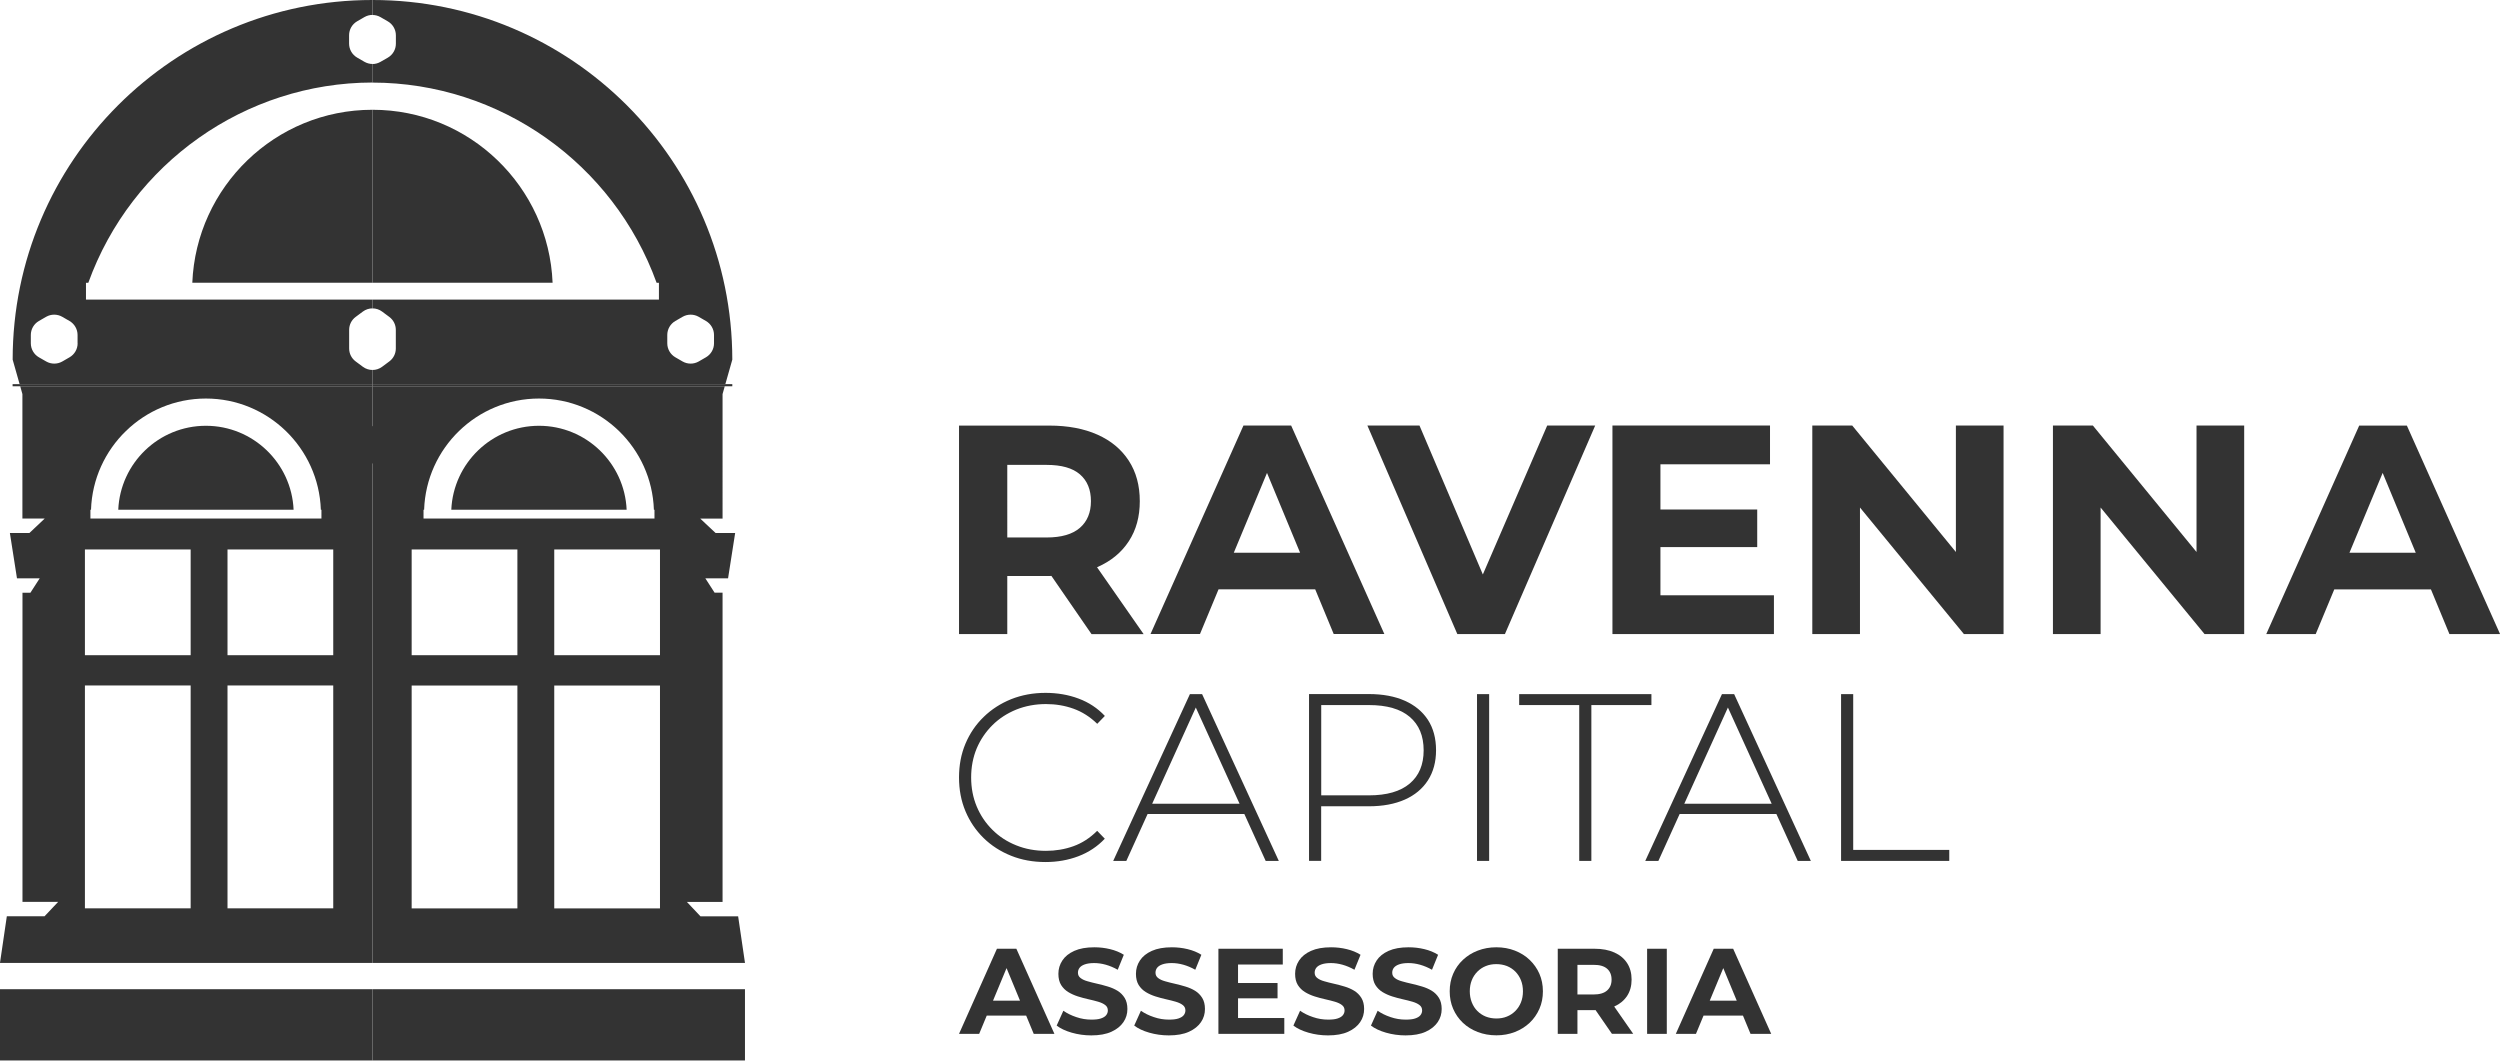 <svg xmlns="http://www.w3.org/2000/svg" xmlns:xlink="http://www.w3.org/1999/xlink" id="Camada_1" x="0px" y="0px" viewBox="0 0 377.13 159.98" style="enable-background:new 0 0 377.13 159.98;" xml:space="preserve"><style type="text/css">	.st0{fill:#333333;}</style><g>	<path class="st0" d="M29.01,42.65h27.18V16.56c-0.01,0-0.01,0-0.02,0C41.54,16.56,29.6,28.17,29.01,42.65z"></path>	<path class="st0" d="M31.06,64.23c-7.11,0-12.91,5.63-13.22,12.66h26.45C43.98,69.86,38.17,64.23,31.06,64.23z"></path>	<path class="st0" d="M56.19,58.27H3.05l0.33,1.18v18.77h3.37L4.44,80.4H1.49l1.07,6.84h3.43l-1.4,2.17h-1.2v46.64h5.38l-2.05,2.17  H1.03L0,145.24v0.02h56.19V58.27z M13.64,76.89h0.09c0.31-9.3,7.96-16.77,17.33-16.77S48.08,67.6,48.4,76.89h0.09v1.33H13.64V76.89  z M28.76,137.02H12.81v-33.62h15.95V137.02z M28.76,98.84H12.81V82.89h15.95V98.84z M50.27,137.02H34.32v-33.62h15.95V137.02z   M34.32,98.84V82.89h15.95v15.95H34.32z"></path>	<rect y="149.22" class="st0" width="56.19" height="10.75"></rect>	<path class="st0" d="M56.19,55.81c-0.51,0-1.02-0.16-1.45-0.48l-1.09-0.81c-0.62-0.46-0.98-1.18-0.98-1.95v-2.81  c0-0.77,0.36-1.49,0.98-1.95l1.09-0.81c0.43-0.32,0.94-0.48,1.45-0.48v-1.32H12.97v-2.54h0.35C19.83,24.62,37,12.47,56.17,12.45  c0.01,0,0.01,0,0.02,0v-2.8c-0.42,0-0.84-0.11-1.22-0.33l-1.09-0.63c-0.75-0.43-1.22-1.24-1.22-2.11V5.32  c0-0.87,0.46-1.67,1.22-2.11l1.09-0.63c0.38-0.22,0.8-0.33,1.22-0.33V0c-0.01,0-0.01,0-0.02,0C26.2,0,1.91,24.29,1.91,54.25  l1.05,3.7h53.23V55.81z M11.71,51.79c0,0.87-0.46,1.67-1.22,2.11L9.4,54.53c-0.75,0.43-1.68,0.43-2.43,0L5.87,53.9  c-0.75-0.43-1.22-1.24-1.22-2.11v-1.26c0-0.87,0.46-1.67,1.22-2.11l1.09-0.63c0.75-0.43,1.68-0.43,2.43,0l1.09,0.63  c0.75,0.43,1.22,1.24,1.22,2.11V51.79z"></path>	<polygon class="st0" points="56.19,57.95 2.96,57.95 1.9,57.95 1.9,58.27 3.05,58.27 56.19,58.27  "></polygon></g><g>	<path class="st0" d="M83.36,42.65H56.19V16.56c0.01,0,0.01,0,0.02,0C70.83,16.56,82.77,28.17,83.36,42.65z"></path>	<path class="st0" d="M81.31,64.23c7.11,0,12.91,5.63,13.22,12.66H68.08C68.39,69.86,74.2,64.23,81.31,64.23z"></path>	<path class="st0" d="M56.19,145.26h56.19v-0.02l-1.03-7.01h-5.68l-2.05-2.17h5.38V89.41h-1.2l-1.4-2.17h3.43l1.07-6.84h-2.96  l-2.31-2.17h3.37V59.45l0.33-1.18H56.19V145.26z M98.73,78.22H63.89v-1.33h0.09c0.31-9.3,7.96-16.77,17.33-16.77  s17.02,7.47,17.33,16.77h0.09V78.22z M83.61,103.41h15.95v33.62H83.61V103.41z M83.61,82.89h15.95v15.95H83.61V82.89z M62.1,103.41  h15.95v33.62H62.1V103.41z M62.1,98.84V82.89h15.95v15.95H62.1z"></path>	<rect x="56.19" y="149.22" class="st0" width="56.19" height="10.75"></rect>	<path class="st0" d="M56.19,57.95h53.23l1.05-3.7C110.46,24.29,86.17,0,56.21,0c-0.01,0-0.01,0-0.02,0v2.26  c0.42,0,0.84,0.11,1.22,0.33l1.09,0.63c0.75,0.43,1.22,1.24,1.22,2.11v1.26c0,0.87-0.46,1.67-1.22,2.11L57.4,9.33  c-0.38,0.22-0.8,0.33-1.22,0.33v2.8c0.01,0,0.01,0,0.02,0c19.16,0.01,36.34,12.17,42.85,30.2h0.35v2.54H56.19v1.32  c0.51,0,1.02,0.16,1.45,0.48l1.09,0.81c0.62,0.46,0.98,1.18,0.98,1.95v2.81c0,0.77-0.36,1.49-0.98,1.95l-1.09,0.81  c-0.43,0.32-0.94,0.48-1.45,0.48V57.95z M100.66,50.53c0-0.87,0.46-1.67,1.22-2.11l1.09-0.63c0.75-0.43,1.68-0.43,2.43,0l1.09,0.63  c0.75,0.43,1.22,1.24,1.22,2.11v1.26c0,0.87-0.46,1.67-1.22,2.11l-1.09,0.63c-0.75,0.43-1.68,0.43-2.43,0l-1.09-0.63  c-0.75-0.43-1.22-1.24-1.22-2.11V50.53z"></path>	<polygon class="st0" points="56.19,57.95 109.41,57.95 110.47,57.95 110.47,58.27 109.32,58.27 56.19,58.27  "></polygon></g><polygon class="st0" points="53.66,65.74 56.09,64.23 58.62,65.58 58.71,68.44 56.28,69.96 53.75,68.61 "></polygon><g>	<path class="st0" d="M165.56,85.54c2.04-0.9,3.61-2.19,4.72-3.89c1.11-1.69,1.66-3.71,1.66-6.04c0-2.37-0.55-4.4-1.66-6.11  c-1.11-1.71-2.68-3.02-4.72-3.93c-2.04-0.91-4.46-1.37-7.28-1.37h-13.61v31.45h7.28v-8.76h6.33c0.12,0,0.22-0.01,0.33-0.01  l6.05,8.78h7.86l-7.03-10.09C165.52,85.55,165.54,85.55,165.56,85.54z M162.91,71.56c1.11,0.96,1.66,2.31,1.66,4.04  c0,1.71-0.55,3.05-1.66,4.02c-1.11,0.97-2.79,1.46-5.03,1.46h-5.93V70.13h5.93C160.13,70.13,161.8,70.6,162.91,71.56z"></path>	<path class="st0" d="M187.58,64.19l-14.02,31.45h7.46l2.8-6.74h14.58l2.79,6.74h7.64l-14.06-31.45H187.58z M186.12,83.38  l5.01-12.04l4.99,12.04H186.12z"></path>	<polygon class="st0" points="223.69,86.66 214.13,64.19 206.27,64.19 219.84,95.65 227.02,95.65 240.64,64.19 233.4,64.19  "></polygon>	<polygon class="st0" points="250.48,82.53 265.08,82.53 265.08,76.86 250.48,76.86 250.48,70.04 267.01,70.04 267.01,64.19   243.24,64.19 243.24,95.65 267.6,95.65 267.6,89.8 250.48,89.8  "></polygon>	<polygon class="st0" points="295.05,83.27 279.41,64.19 273.39,64.19 273.39,95.65 280.58,95.65 280.58,76.56 296.26,95.65   302.24,95.65 302.24,64.19 295.05,64.19  "></polygon>	<polygon class="st0" points="331.35,83.27 315.71,64.19 309.69,64.19 309.69,95.65 316.88,95.65 316.88,76.56 332.56,95.65   338.54,95.65 338.54,64.19 331.35,64.19  "></polygon>	<path class="st0" d="M369.5,95.65h7.64l-14.06-31.45h-7.19l-14.02,31.45h7.46l2.8-6.74h14.58L369.5,95.65z M354.42,83.38  l5.01-12.04l4.99,12.04H354.42z"></path></g><g>	<path class="st0" d="M149.72,109.38c1.02-1.01,2.22-1.78,3.59-2.34c1.38-0.55,2.87-0.83,4.48-0.83c1.46,0,2.84,0.23,4.15,0.7  c1.31,0.47,2.5,1.23,3.58,2.28l1.15-1.19c-1.1-1.17-2.43-2.05-3.97-2.62c-1.55-0.58-3.21-0.86-4.98-0.86  c-1.87,0-3.59,0.32-5.18,0.95c-1.58,0.64-2.97,1.53-4.15,2.68c-1.19,1.15-2.1,2.5-2.75,4.04c-0.65,1.55-0.97,3.24-0.97,5.09  s0.32,3.54,0.97,5.09c0.65,1.55,1.56,2.89,2.73,4.04c1.17,1.15,2.56,2.04,4.15,2.68c1.59,0.64,3.33,0.95,5.19,0.95  c1.77,0,3.43-0.29,4.98-0.88c1.54-0.59,2.87-1.47,3.97-2.64l-1.15-1.19c-1.08,1.08-2.27,1.85-3.58,2.32  c-1.31,0.47-2.69,0.7-4.15,0.7c-1.61,0-3.1-0.27-4.48-0.83c-1.38-0.55-2.58-1.33-3.59-2.34c-1.02-1.01-1.81-2.18-2.37-3.52  c-0.56-1.34-0.84-2.8-0.84-4.38s0.28-3.04,0.84-4.39C147.91,111.56,148.7,110.39,149.72,109.38z"></path>	<path class="st0" d="M179.5,104.71l-11.57,25.16h1.98l3.21-7.08h14.59l3.22,7.08h1.98l-11.57-25.16H179.5z M173.81,121.24  l6.58-14.51l6.6,14.51H173.81z"></path>	<path class="st0" d="M211.92,105.71c-1.51-0.67-3.32-1.01-5.43-1.01h-9.02v25.16h1.83v-8.23h7.19c2.11,0,3.92-0.34,5.43-1.01  c1.51-0.67,2.67-1.64,3.49-2.91c0.81-1.27,1.22-2.78,1.22-4.53c0-1.8-0.41-3.32-1.22-4.58  C214.59,107.35,213.43,106.38,211.92,105.71z M212.66,118.2c-1.4,1.19-3.46,1.78-6.16,1.78h-7.19v-13.62h7.19  c2.71,0,4.76,0.59,6.16,1.78c1.4,1.19,2.1,2.87,2.1,5.05C214.76,115.35,214.06,117.02,212.66,118.2z"></path>	<rect x="222.81" y="104.71" class="st0" width="1.83" height="25.16"></rect>	<polygon class="st0" points="249.12,104.71 229.17,104.71 229.17,106.36 238.23,106.36 238.23,129.87 240.06,129.87 240.06,106.36   249.12,106.36  "></polygon>	<path class="st0" d="M259.76,104.71l-11.57,25.16h1.98l3.21-7.08h14.59l3.22,7.08h1.98l-11.57-25.16H259.76z M254.08,121.24  l6.58-14.51l6.6,14.51H254.08z"></path>	<polygon class="st0" points="279.56,128.21 279.56,104.71 277.73,104.71 277.73,129.87 294.05,129.87 294.05,128.21  "></polygon></g><g>	<path class="st0" d="M150.39,143.12l-5.72,12.84h3.04l1.14-2.75h5.95l1.14,2.75h3.12l-5.74-12.84H150.39z M149.8,150.95l2.04-4.91  l2.03,4.91H149.8z"></path>	<path class="st0" d="M168.58,149.46c-0.44-0.27-0.93-0.48-1.46-0.64c-0.53-0.16-1.06-0.3-1.59-0.42c-0.53-0.12-1.02-0.24-1.46-0.37  c-0.44-0.12-0.79-0.28-1.06-0.49c-0.27-0.2-0.4-0.47-0.4-0.8c0-0.28,0.08-0.53,0.24-0.74c0.16-0.21,0.42-0.39,0.79-0.52  c0.37-0.13,0.84-0.2,1.41-0.2c0.57,0,1.16,0.08,1.76,0.25c0.6,0.17,1.2,0.42,1.8,0.76l0.92-2.26c-0.6-0.38-1.29-0.66-2.07-0.85  c-0.78-0.19-1.58-0.28-2.38-0.28c-1.21,0-2.22,0.18-3.02,0.54c-0.8,0.36-1.4,0.84-1.8,1.45c-0.4,0.61-0.6,1.27-0.6,2.01  c0,0.69,0.14,1.25,0.41,1.69c0.28,0.44,0.63,0.79,1.07,1.06s0.93,0.49,1.46,0.66c0.53,0.17,1.06,0.31,1.6,0.43  c0.53,0.12,1.02,0.24,1.46,0.37c0.44,0.13,0.79,0.29,1.06,0.5c0.27,0.2,0.4,0.47,0.4,0.82c0,0.27-0.09,0.51-0.26,0.72  s-0.44,0.37-0.8,0.49c-0.36,0.12-0.83,0.17-1.42,0.17c-0.77,0-1.53-0.12-2.28-0.38c-0.75-0.25-1.4-0.57-1.95-0.96l-1.01,2.24  c0.57,0.44,1.33,0.8,2.27,1.07c0.94,0.27,1.93,0.41,2.95,0.41c1.22,0,2.23-0.18,3.04-0.55s1.4-0.85,1.81-1.45s0.6-1.26,0.6-1.98  c0-0.67-0.14-1.23-0.41-1.67C169.38,150.09,169.02,149.73,168.58,149.46z"></path>	<path class="st0" d="M180.28,149.46c-0.44-0.27-0.93-0.48-1.46-0.64c-0.53-0.16-1.06-0.3-1.59-0.42c-0.53-0.12-1.02-0.24-1.46-0.37  c-0.44-0.12-0.79-0.28-1.06-0.49c-0.27-0.2-0.4-0.47-0.4-0.8c0-0.28,0.08-0.53,0.24-0.74c0.16-0.21,0.42-0.39,0.79-0.52  c0.37-0.13,0.84-0.2,1.41-0.2c0.57,0,1.16,0.08,1.76,0.25c0.6,0.17,1.2,0.42,1.8,0.76l0.92-2.26c-0.6-0.38-1.29-0.66-2.07-0.85  c-0.78-0.19-1.58-0.28-2.38-0.28c-1.21,0-2.22,0.18-3.02,0.54c-0.8,0.36-1.4,0.84-1.8,1.45c-0.4,0.61-0.6,1.27-0.6,2.01  c0,0.69,0.14,1.25,0.41,1.69c0.28,0.44,0.63,0.79,1.07,1.06s0.93,0.49,1.46,0.66c0.53,0.17,1.06,0.31,1.6,0.43  c0.53,0.12,1.02,0.24,1.46,0.37c0.44,0.13,0.79,0.29,1.06,0.5c0.27,0.2,0.4,0.47,0.4,0.82c0,0.27-0.09,0.51-0.26,0.72  s-0.44,0.37-0.8,0.49c-0.36,0.12-0.83,0.17-1.42,0.17c-0.77,0-1.53-0.12-2.28-0.38c-0.75-0.25-1.4-0.57-1.95-0.96l-1.01,2.24  c0.57,0.44,1.33,0.8,2.27,1.07c0.94,0.27,1.93,0.41,2.95,0.41c1.22,0,2.23-0.18,3.04-0.55s1.4-0.85,1.81-1.45s0.6-1.26,0.6-1.98  c0-0.67-0.14-1.23-0.41-1.67C181.08,150.09,180.72,149.73,180.28,149.46z"></path>	<polygon class="st0" points="186.76,150.6 192.72,150.6 192.72,148.29 186.76,148.29 186.76,145.5 193.51,145.5 193.51,143.12   183.8,143.12 183.8,155.96 193.74,155.96 193.74,153.57 186.76,153.57  "></polygon>	<path class="st0" d="M204.29,149.46c-0.44-0.27-0.93-0.48-1.46-0.64c-0.53-0.16-1.06-0.3-1.59-0.42c-0.53-0.12-1.02-0.24-1.46-0.37  c-0.44-0.12-0.79-0.28-1.06-0.49c-0.27-0.2-0.4-0.47-0.4-0.8c0-0.28,0.08-0.53,0.24-0.74c0.16-0.21,0.42-0.39,0.79-0.52  c0.37-0.13,0.84-0.2,1.41-0.2c0.57,0,1.16,0.08,1.76,0.25c0.6,0.17,1.2,0.42,1.8,0.76l0.92-2.26c-0.6-0.38-1.29-0.66-2.07-0.85  c-0.78-0.19-1.58-0.28-2.38-0.28c-1.21,0-2.22,0.18-3.02,0.54c-0.8,0.36-1.4,0.84-1.8,1.45c-0.4,0.61-0.6,1.27-0.6,2.01  c0,0.69,0.14,1.25,0.41,1.69c0.28,0.44,0.63,0.79,1.07,1.06s0.93,0.49,1.46,0.66c0.53,0.17,1.06,0.31,1.6,0.43  c0.53,0.12,1.02,0.24,1.46,0.37c0.44,0.13,0.79,0.29,1.06,0.5c0.27,0.2,0.4,0.47,0.4,0.82c0,0.27-0.09,0.51-0.26,0.72  s-0.44,0.37-0.8,0.49c-0.36,0.12-0.83,0.17-1.42,0.17c-0.77,0-1.53-0.12-2.28-0.38c-0.75-0.25-1.4-0.57-1.95-0.96l-1.01,2.24  c0.57,0.44,1.33,0.8,2.27,1.07c0.94,0.27,1.93,0.41,2.95,0.41c1.22,0,2.23-0.18,3.04-0.55s1.4-0.85,1.81-1.45s0.6-1.26,0.6-1.98  c0-0.67-0.14-1.23-0.41-1.67C205.09,150.09,204.73,149.73,204.29,149.46z"></path>	<path class="st0" d="M215.99,149.46c-0.44-0.27-0.93-0.48-1.46-0.64c-0.53-0.16-1.06-0.3-1.59-0.42c-0.53-0.12-1.02-0.24-1.46-0.37  c-0.44-0.12-0.79-0.28-1.06-0.49c-0.27-0.2-0.4-0.47-0.4-0.8c0-0.28,0.08-0.53,0.24-0.74c0.16-0.21,0.42-0.39,0.79-0.52  c0.37-0.13,0.84-0.2,1.41-0.2c0.57,0,1.16,0.08,1.76,0.25c0.6,0.17,1.2,0.42,1.8,0.76l0.92-2.26c-0.6-0.38-1.29-0.66-2.07-0.85  c-0.78-0.19-1.58-0.28-2.38-0.28c-1.21,0-2.22,0.18-3.02,0.54c-0.8,0.36-1.4,0.84-1.8,1.45c-0.4,0.61-0.6,1.27-0.6,2.01  c0,0.69,0.14,1.25,0.41,1.69c0.28,0.44,0.63,0.79,1.07,1.06s0.93,0.49,1.46,0.66c0.53,0.17,1.06,0.31,1.6,0.43  c0.53,0.12,1.02,0.24,1.46,0.37c0.44,0.13,0.79,0.29,1.06,0.5c0.27,0.2,0.4,0.47,0.4,0.82c0,0.27-0.09,0.51-0.26,0.72  s-0.44,0.37-0.8,0.49c-0.36,0.12-0.83,0.17-1.42,0.17c-0.77,0-1.53-0.12-2.28-0.38c-0.75-0.25-1.4-0.57-1.95-0.96l-1.01,2.24  c0.57,0.44,1.33,0.8,2.27,1.07c0.94,0.27,1.93,0.41,2.95,0.41c1.22,0,2.23-0.18,3.04-0.55s1.4-0.85,1.81-1.45s0.6-1.26,0.6-1.98  c0-0.67-0.14-1.23-0.41-1.67C216.79,150.09,216.43,149.73,215.99,149.46z"></path>	<path class="st0" d="M230.74,144.79c-0.63-0.6-1.37-1.06-2.22-1.39c-0.85-0.33-1.78-0.5-2.8-0.5c-1,0-1.93,0.17-2.79,0.5  c-0.86,0.33-1.6,0.79-2.24,1.39s-1.13,1.3-1.48,2.11c-0.35,0.81-0.52,1.69-0.52,2.64s0.17,1.83,0.52,2.64  c0.35,0.81,0.84,1.51,1.47,2.11c0.63,0.6,1.38,1.06,2.24,1.39s1.8,0.5,2.82,0.5c1,0,1.93-0.17,2.78-0.5  c0.85-0.33,1.59-0.79,2.22-1.38c0.63-0.59,1.12-1.3,1.48-2.11s0.53-1.7,0.53-2.65c0-0.97-0.18-1.85-0.53-2.65  C231.87,146.09,231.37,145.39,230.74,144.79z M229.44,151.21c-0.2,0.5-0.49,0.94-0.85,1.3c-0.37,0.37-0.79,0.65-1.27,0.84  c-0.48,0.2-1.01,0.29-1.59,0.29c-0.58,0-1.11-0.1-1.6-0.29c-0.49-0.2-0.91-0.48-1.27-0.84s-0.64-0.8-0.84-1.31  c-0.2-0.51-0.3-1.06-0.3-1.66c0-0.61,0.1-1.17,0.3-1.67c0.2-0.5,0.49-0.94,0.85-1.3c0.37-0.37,0.79-0.65,1.27-0.84  c0.48-0.2,1.01-0.29,1.59-0.29c0.57,0,1.11,0.1,1.6,0.29c0.49,0.2,0.91,0.48,1.27,0.84c0.36,0.37,0.64,0.8,0.84,1.3  c0.2,0.5,0.3,1.06,0.3,1.67C229.74,150.15,229.64,150.71,229.44,151.21z"></path>	<path class="st0" d="M243.52,151.83c0.83-0.37,1.47-0.9,1.93-1.59c0.45-0.69,0.68-1.51,0.68-2.47c0-0.97-0.23-1.8-0.68-2.49  s-1.09-1.23-1.93-1.6c-0.83-0.37-1.82-0.56-2.97-0.56h-5.56v12.84h2.97v-3.58h2.59c0.05,0,0.09-0.01,0.14-0.01l2.47,3.58h3.21  l-2.87-4.12C243.5,151.84,243.51,151.83,243.52,151.83z M242.43,146.13c0.45,0.39,0.68,0.94,0.68,1.65c0,0.7-0.23,1.24-0.68,1.64  c-0.45,0.4-1.14,0.6-2.05,0.6h-2.42v-4.47h2.42C241.3,145.54,241.98,145.74,242.43,146.13z"></path>	<rect x="248.47" y="143.12" class="st0" width="2.97" height="12.84"></rect>	<path class="st0" d="M264.07,155.96h3.12l-5.74-12.84h-2.93l-5.72,12.84h3.04l1.14-2.75h5.95L264.07,155.96z M257.92,150.95  l2.04-4.91l2.03,4.91H257.92z"></path></g></svg>